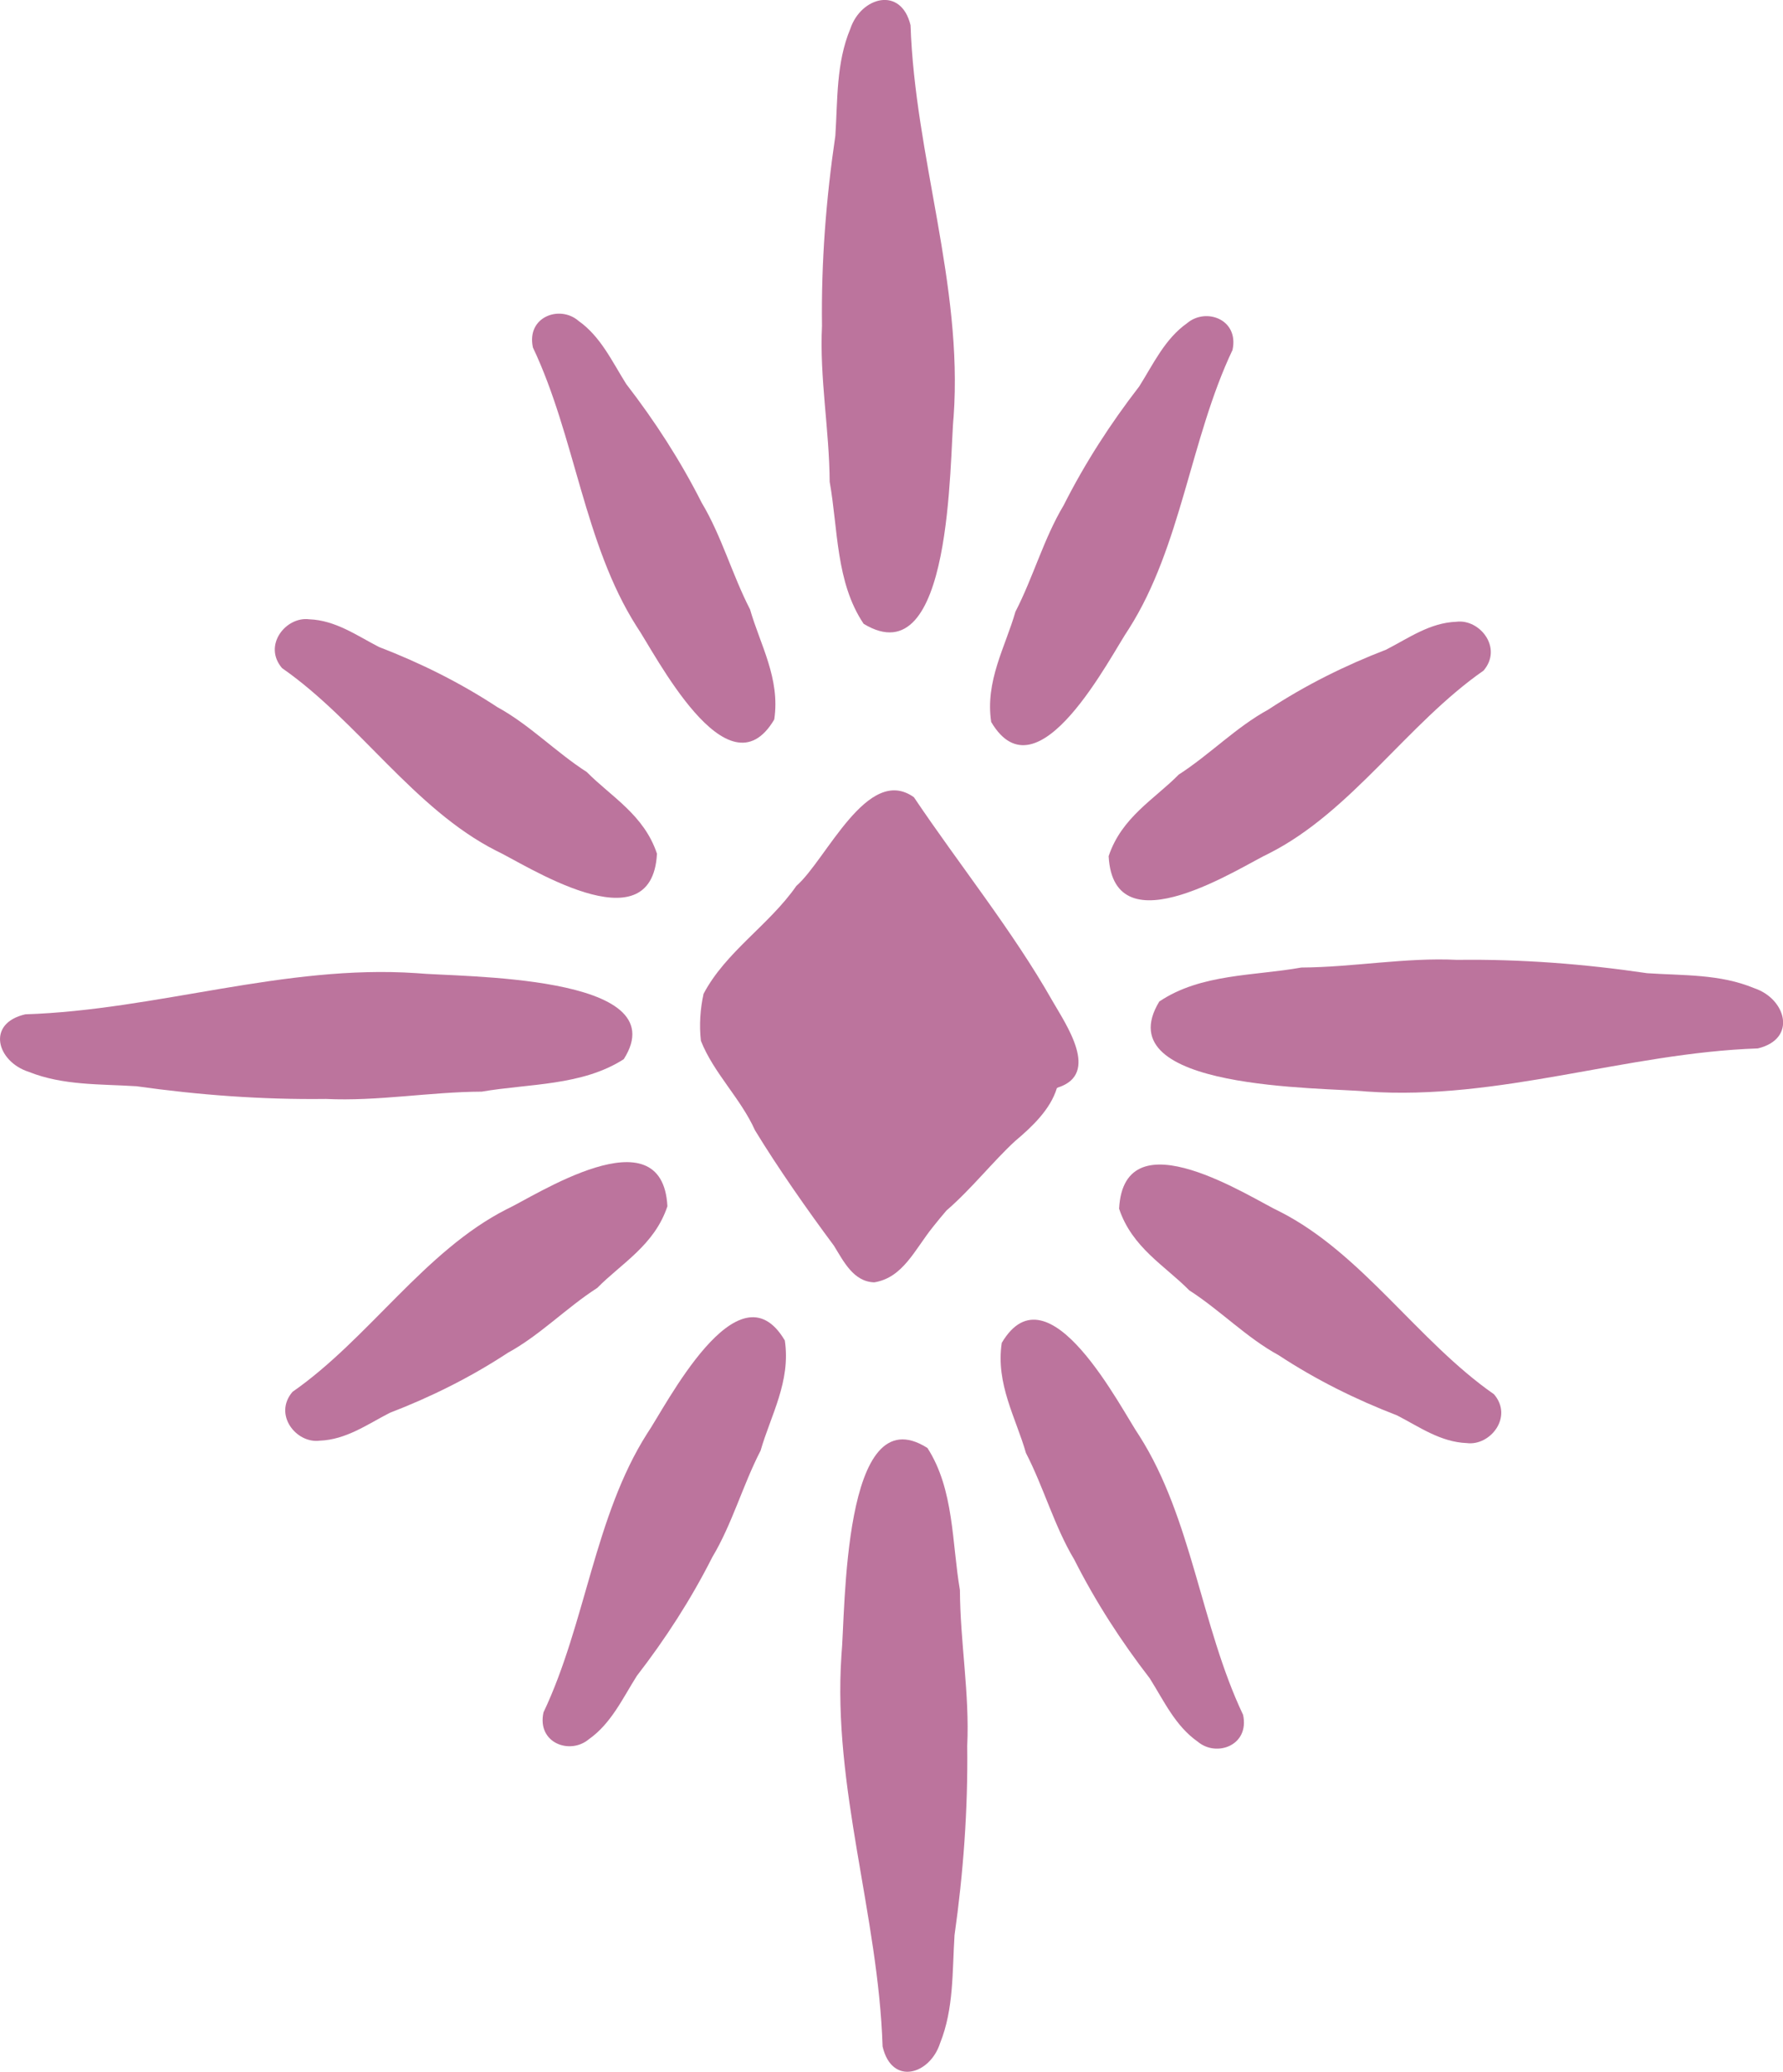 <?xml version="1.0" encoding="UTF-8"?>
<svg id="Layer_1" data-name="Layer 1" xmlns="http://www.w3.org/2000/svg" viewBox="0 0 295.39 343.21">
  <defs>
    <style>
      .cls-1 {
        fill: #bc749d;
      }
    </style>
  </defs>
  <path class="cls-1" d="M229.7,107.59c3.71-1.91,7.2-4.43,11.58-4.59,3.85-.5,7.73,4.31,4.5,8.09-12.61,8.78-21.86,23.34-35.49,30.26-4.45,2.02-25.79,16.18-26.62,.48,2.15-6.45,7.59-9.43,11.62-13.52,5.1-3.28,9.51-7.86,14.81-10.75,6.21-4.08,12.76-7.33,19.62-9.97Z"/>
  <path class="cls-1" d="M168.22,101.35c2.95-5.71,4.71-12.16,8-17.65,3.55-7.03,7.76-13.53,12.51-19.68,2.36-3.74,4.25-7.89,7.96-10.5,3.1-2.61,8.61-.63,7.5,4.46-6.98,14.7-8.47,32.51-17.17,46.19-2.95,4.26-15.08,28.54-22.81,15.43-1.02-6.79,2.35-12.44,4.01-18.24Z"/>
  <path class="cls-1" d="M95.79,53.12c3.72,2.6,5.6,6.75,7.96,10.5,4.75,6.15,8.96,12.66,12.51,19.68,3.29,5.49,5.05,11.94,8,17.65,1.66,5.81,5.03,11.45,4.01,18.24-7.74,13.11-19.86-11.17-22.81-15.43-8.7-13.68-10.19-31.48-17.17-46.19-1.11-5.08,4.4-7.07,7.5-4.46Z"/>
  <path class="cls-1" d="M51.21,102.59c4.38,.16,7.87,2.68,11.58,4.59,6.86,2.64,13.41,5.89,19.62,9.97,5.3,2.89,9.7,7.47,14.81,10.75,4.03,4.09,9.47,7.07,11.62,13.52-.83,15.7-22.17,1.54-26.62-.48-13.64-6.92-22.88-21.48-35.49-30.26-3.23-3.77,.64-8.59,4.5-8.09Z"/>
  <path class="cls-1" d="M22.51,179.94c-5.97-.38-12.05-.1-17.75-2.38-5.25-1.68-7.12-8.01-.57-9.53,21.75-.7,42.91-8.3,64.79-6.82,6.99,.69,43.36,.1,34.36,14.25-6.89,4.44-15.75,4.04-23.53,5.38-8.63,.04-17.2,1.62-25.83,1.21-10.55,.13-21.02-.64-31.48-2.12Z"/>
  <path class="cls-1" d="M64.53,234.07c-3.71,1.91-7.2,4.43-11.58,4.59-3.85,.5-7.72-4.31-4.49-8.09,12.61-8.78,21.86-23.34,35.49-30.26,4.45-2.02,25.79-16.18,26.62-.48-2.15,6.45-7.59,9.43-11.62,13.52-5.1,3.28-9.51,7.86-14.81,10.75-6.21,4.08-12.76,7.33-19.62,9.97Z"/>
  <path class="cls-1" d="M126.01,240.3c-2.95,5.71-4.71,12.16-8,17.65-3.55,7.03-7.76,13.53-12.51,19.68-2.36,3.74-4.25,7.89-7.96,10.5-3.11,2.61-8.61,.63-7.5-4.46,6.98-14.7,8.47-32.51,17.17-46.19,2.95-4.26,15.08-28.54,22.81-15.42,1.02,6.79-2.35,12.44-4.01,18.24Z"/>
  <path class="cls-1" d="M156.86,200.46c-.79,.93-1.56,1.85-2.3,2.79-3.02,3.75-4.94,8.4-9.71,9.18-3.47-.09-5.11-3.52-6.7-6.08-4.39-5.89-9.4-13.07-13.07-19.11-2.38-5.3-6.85-9.48-8.96-14.82-.3-2.61-.11-5.31,.44-7.79,3.69-6.99,10.85-11.37,15.38-17.88,4.94-4.28,11.8-20.17,19.47-14.68,7.49,11.15,16.38,22.16,22.93,33.71,2.3,4,7.95,12.12,.94,14.37-.07,.03-.13,.08-.19,.11-1.07,3.52-4.08,6.38-6.92,8.77-3.64,3.35-7.22,7.91-11.31,11.45Z"/>
  <path class="cls-1" d="M198.44,288.53c-3.72-2.6-5.6-6.75-7.96-10.5-4.75-6.15-8.96-12.66-12.51-19.68-3.29-5.49-5.05-11.94-8-17.65-1.66-5.81-5.03-11.45-4.01-18.24,7.74-13.11,19.86,11.17,22.81,15.42,8.7,13.68,10.19,31.48,17.17,46.19,1.11,5.08-4.4,7.07-7.5,4.46Z"/>
  <path class="cls-1" d="M243.03,239.06c-4.38-.16-7.87-2.68-11.58-4.59-6.86-2.64-13.41-5.89-19.62-9.97-5.3-2.89-9.71-7.47-14.81-10.75-4.03-4.09-9.47-7.07-11.62-13.52,.83-15.7,22.17-1.54,26.62,.48,13.64,6.92,22.88,21.48,35.49,30.26,3.23,3.77-.64,8.59-4.5,8.09Z"/>
  <path class="cls-1" d="M291.21,173.68c-21.75,.74-42.91,8.69-64.79,7.14-6.99-.72-43.36-.11-34.36-14.91,6.89-4.64,15.75-4.23,23.53-5.63,8.63-.05,17.2-1.69,25.83-1.27,10.55-.14,21.02,.67,31.48,2.21,5.97,.4,12.05,.11,17.75,2.49,5.25,1.76,7.12,8.39,.57,9.97Z"/>
  <path class="cls-1" d="M158.13,320.7c-.38,5.97-.1,12.05-2.38,17.75-1.68,5.25-8.01,7.12-9.53,.57-.7-21.75-8.3-42.91-6.82-64.79,.69-6.99,.1-43.36,14.25-34.36,4.44,6.89,4.04,15.75,5.38,23.53,.04,8.63,1.62,17.2,1.21,25.83,.13,10.55-.64,21.02-2.12,31.48Z"/>
  <path class="cls-1" d="M150.85,4.19c.74,21.75,8.69,42.91,7.14,64.79-.72,6.99-.11,43.36-14.91,34.36-4.64-6.89-4.23-15.75-5.63-23.53-.05-8.63-1.69-17.2-1.27-25.83-.14-10.55,.67-21.02,2.21-31.48,.4-5.97,.11-12.05,2.49-17.75,1.76-5.25,8.39-7.12,9.97-.57Z"/>
</svg>